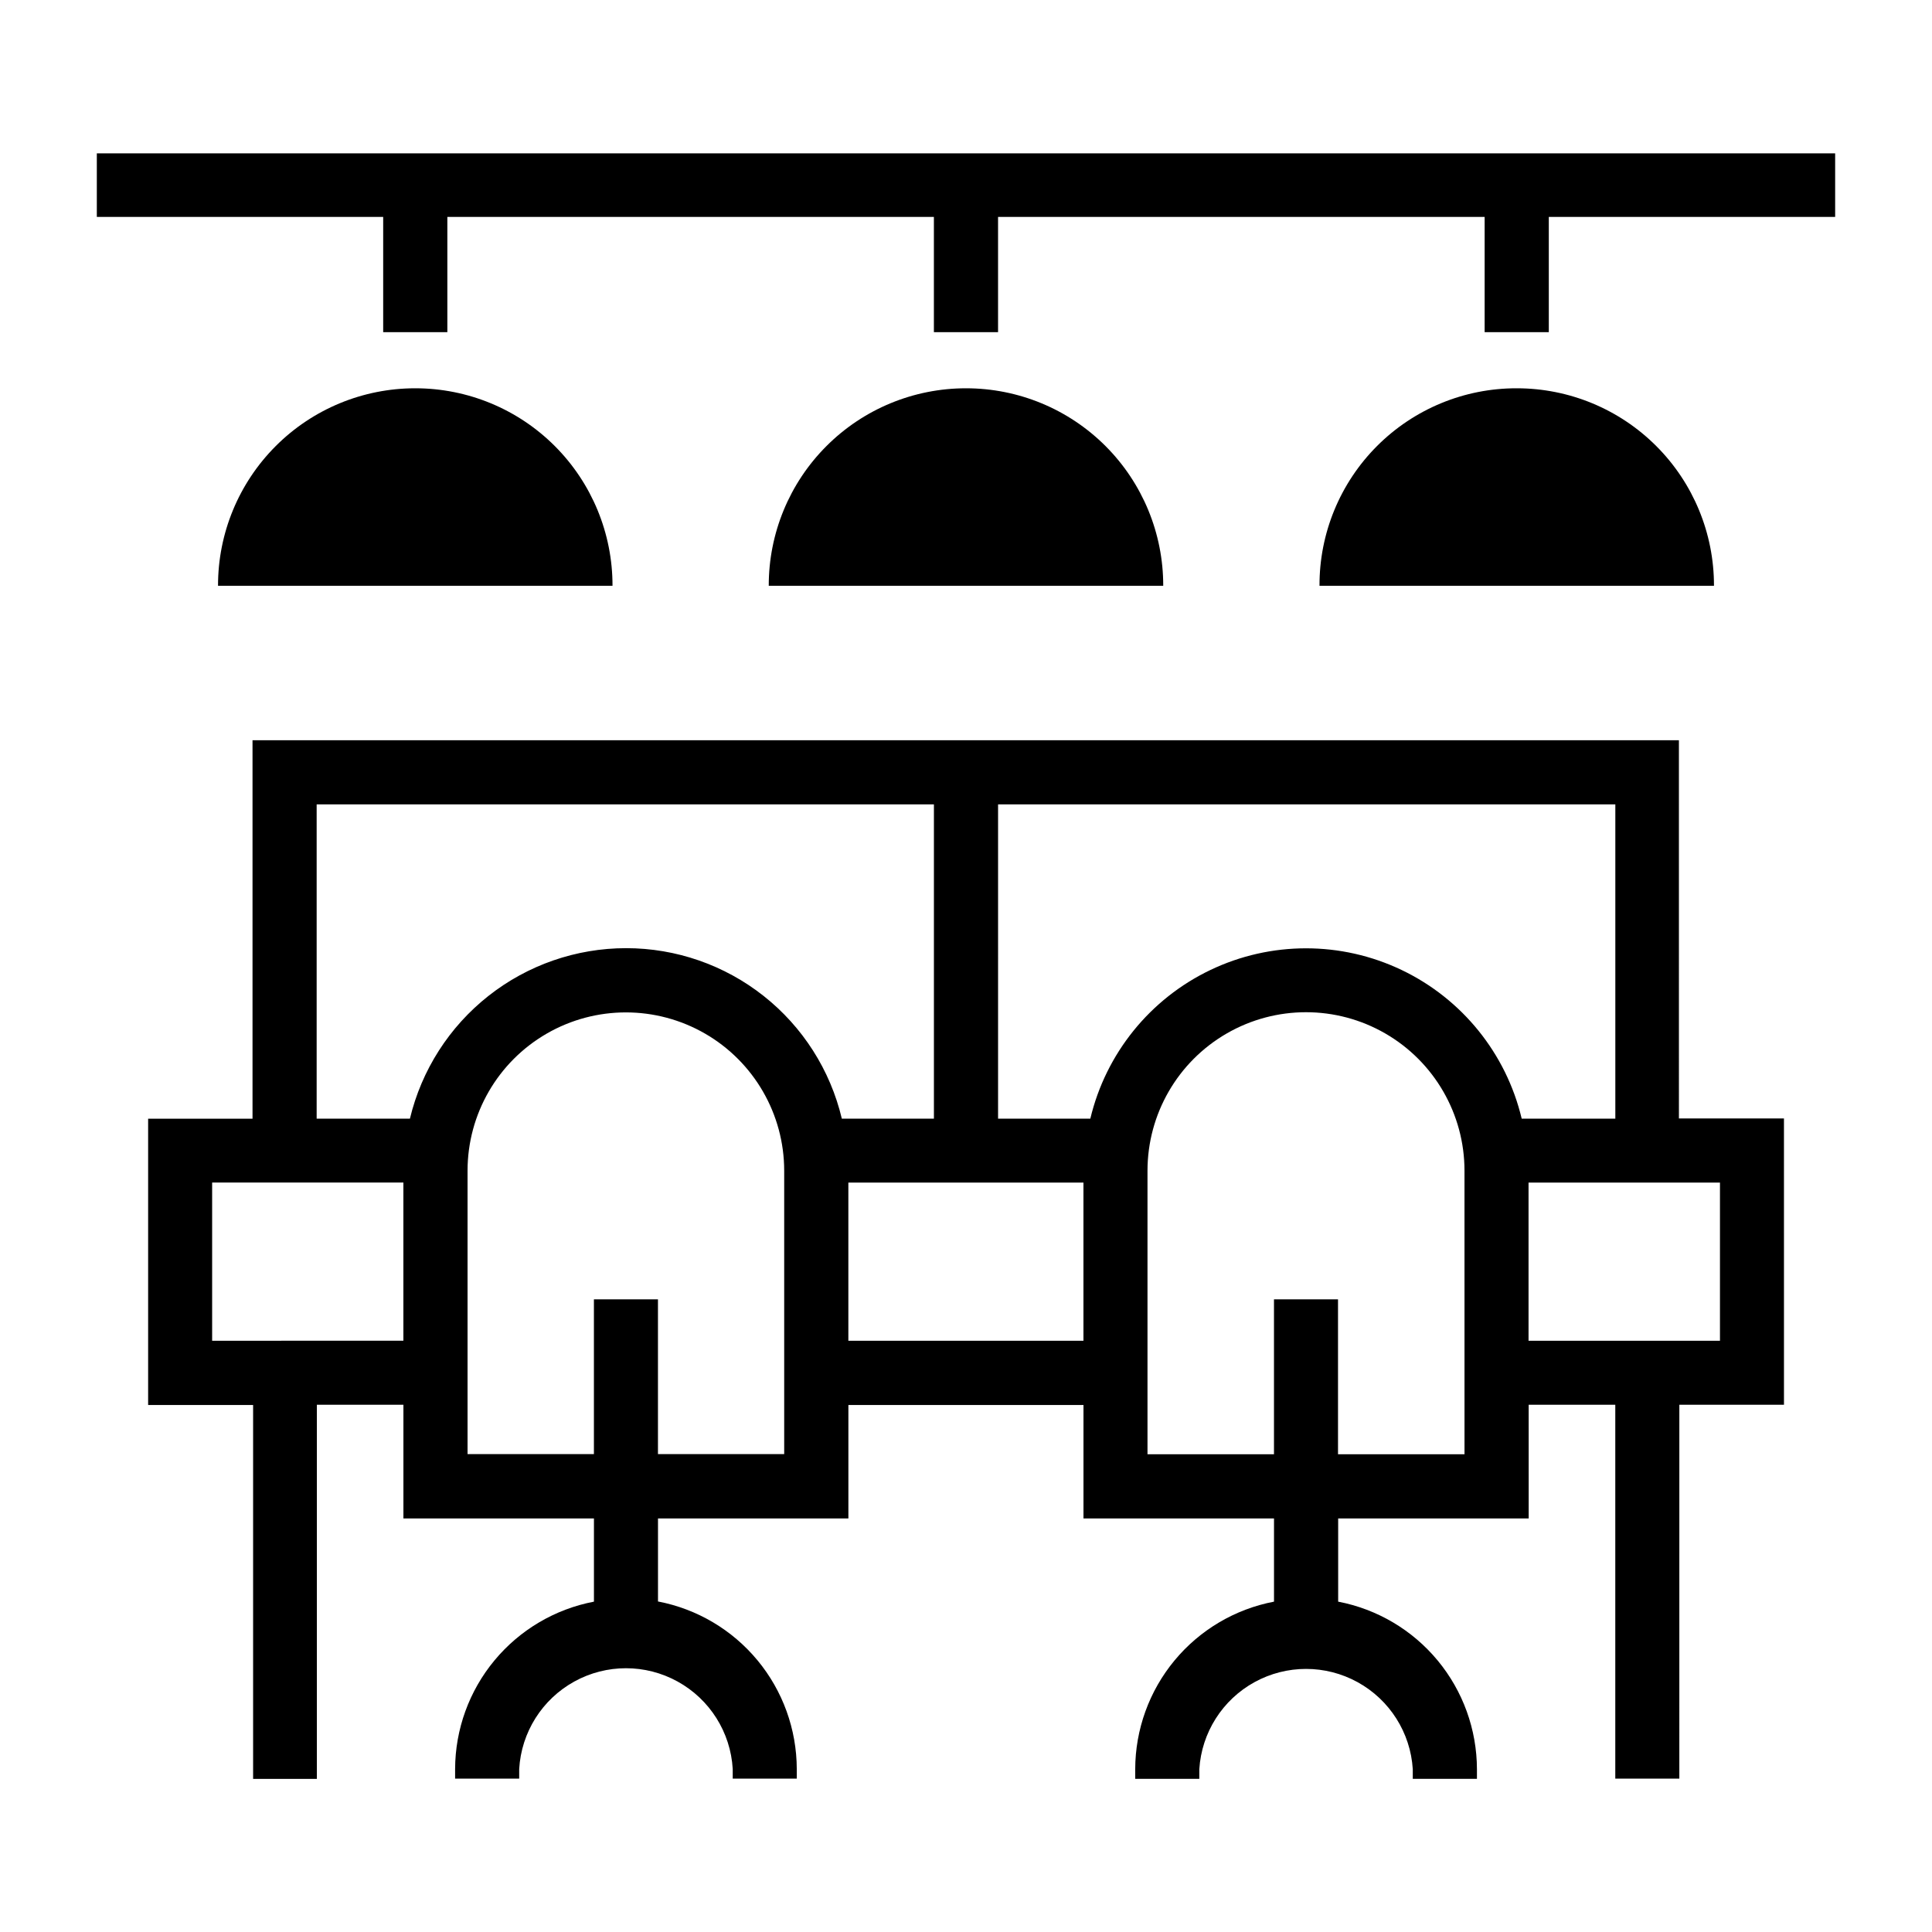 <?xml version="1.0" encoding="UTF-8"?>
<!-- Uploaded to: ICON Repo, www.svgrepo.com, Generator: ICON Repo Mixer Tools -->
<svg fill="#000000" width="800px" height="800px" version="1.1" viewBox="144 144 512 512" xmlns="http://www.w3.org/2000/svg">
 <g>
  <path d="m254.05 246.9c-13.875-0.008-27.188 5.504-36.992 15.324-9.805 9.816-15.305 23.133-15.277 37.012h104.54c0.027-13.879-5.473-27.195-15.277-37.012-9.805-9.82-23.117-15.332-36.992-15.324z"/>
  <path d="m169.66 184.64v16.844h75.887v30.543h17.004v-30.543h128.94v30.543h17.004v-30.543h128.95v30.543h17.004v-30.543h75.883v-16.844z"/>
  <path d="m545.95 246.9c-13.883-0.031-27.207 5.473-37.02 15.297s-15.301 23.152-15.25 37.039h104.54c0.027-13.879-5.469-27.195-15.277-37.012-9.805-9.82-23.117-15.332-36.992-15.324z"/>
  <path d="m400 246.9c-13.879-0.008-27.188 5.504-36.992 15.324-9.809 9.816-15.305 23.133-15.281 37.012h104.54c0.023-13.879-5.473-27.195-15.277-37.012-9.809-9.82-23.117-15.332-36.992-15.324z"/>
  <path d="m588.93 340.17h-378.01v100.3h-27.664v75.871h27.82v99.078h16.895v-99.141h22.938v30.133h50.492v22.043c-10.328 1.973-19.648 7.477-26.359 15.57-6.715 8.09-10.402 18.266-10.434 28.781v2.551h16.984v-2.551c0.562-9.723 6.074-18.473 14.598-23.176 8.523-4.707 18.867-4.707 27.391 0 8.523 4.703 14.035 13.453 14.598 23.176v2.551h16.973v-2.551c-0.023-10.523-3.703-20.707-10.414-28.809-6.711-8.102-16.031-13.613-26.363-15.59v-21.996h50.457v-30.07h62.301v30.07h50.492v22.043c-10.332 1.977-19.656 7.488-26.367 15.59-6.711 8.102-10.391 18.289-10.414 28.809v2.551h16.988v-2.551c0.605-9.688 6.125-18.391 14.629-23.066s18.809-4.676 27.312 0 14.023 13.379 14.629 23.066v2.551h17.004v-2.551c-0.023-10.52-3.703-20.707-10.414-28.809-6.711-8.102-16.031-13.613-26.363-15.59v-22.043h50.492l-0.004-30.133h22.953v99.078h16.973l0.004-99.078h27.727l-0.004-75.871h-27.836zm-180.43 17.004h163.58v83.285h-24.812c-4.113-17.27-15.812-31.754-31.832-39.406-16.02-7.652-34.637-7.652-50.656 0-16.02 7.652-27.719 22.137-31.832 39.406h-24.449zm-208.28 142.14v-41.926h50.68v41.91zm151.6 30.039h-33.453v-41.012h-16.973v41.012h-33.488v-75.098c0-14.992 7.996-28.844 20.98-36.34 12.98-7.492 28.973-7.492 41.957 0 12.98 7.496 20.977 21.348 20.977 36.34zm-41.879-134.08c-13.238 0-26.094 4.453-36.492 12.652-10.398 8.199-17.73 19.66-20.816 32.535h-24.715v-83.285h163.58v83.285h-24.402c-3.051-12.863-10.352-24.324-20.723-32.523s-23.207-12.66-36.43-12.664zm90.059 104.04h-31.176v-41.91h62.301v41.91zm132.11 30.086h-33.523v-41.059h-16.969v41.059h-33.52v-75.145c0-15.008 8.004-28.875 21-36.379s29.012-7.504 42.008 0c12.996 7.504 21 21.371 21 36.379zm67.699-72.012v41.926h-50.73v-41.91h50.68z"/>
 </g>
</svg>